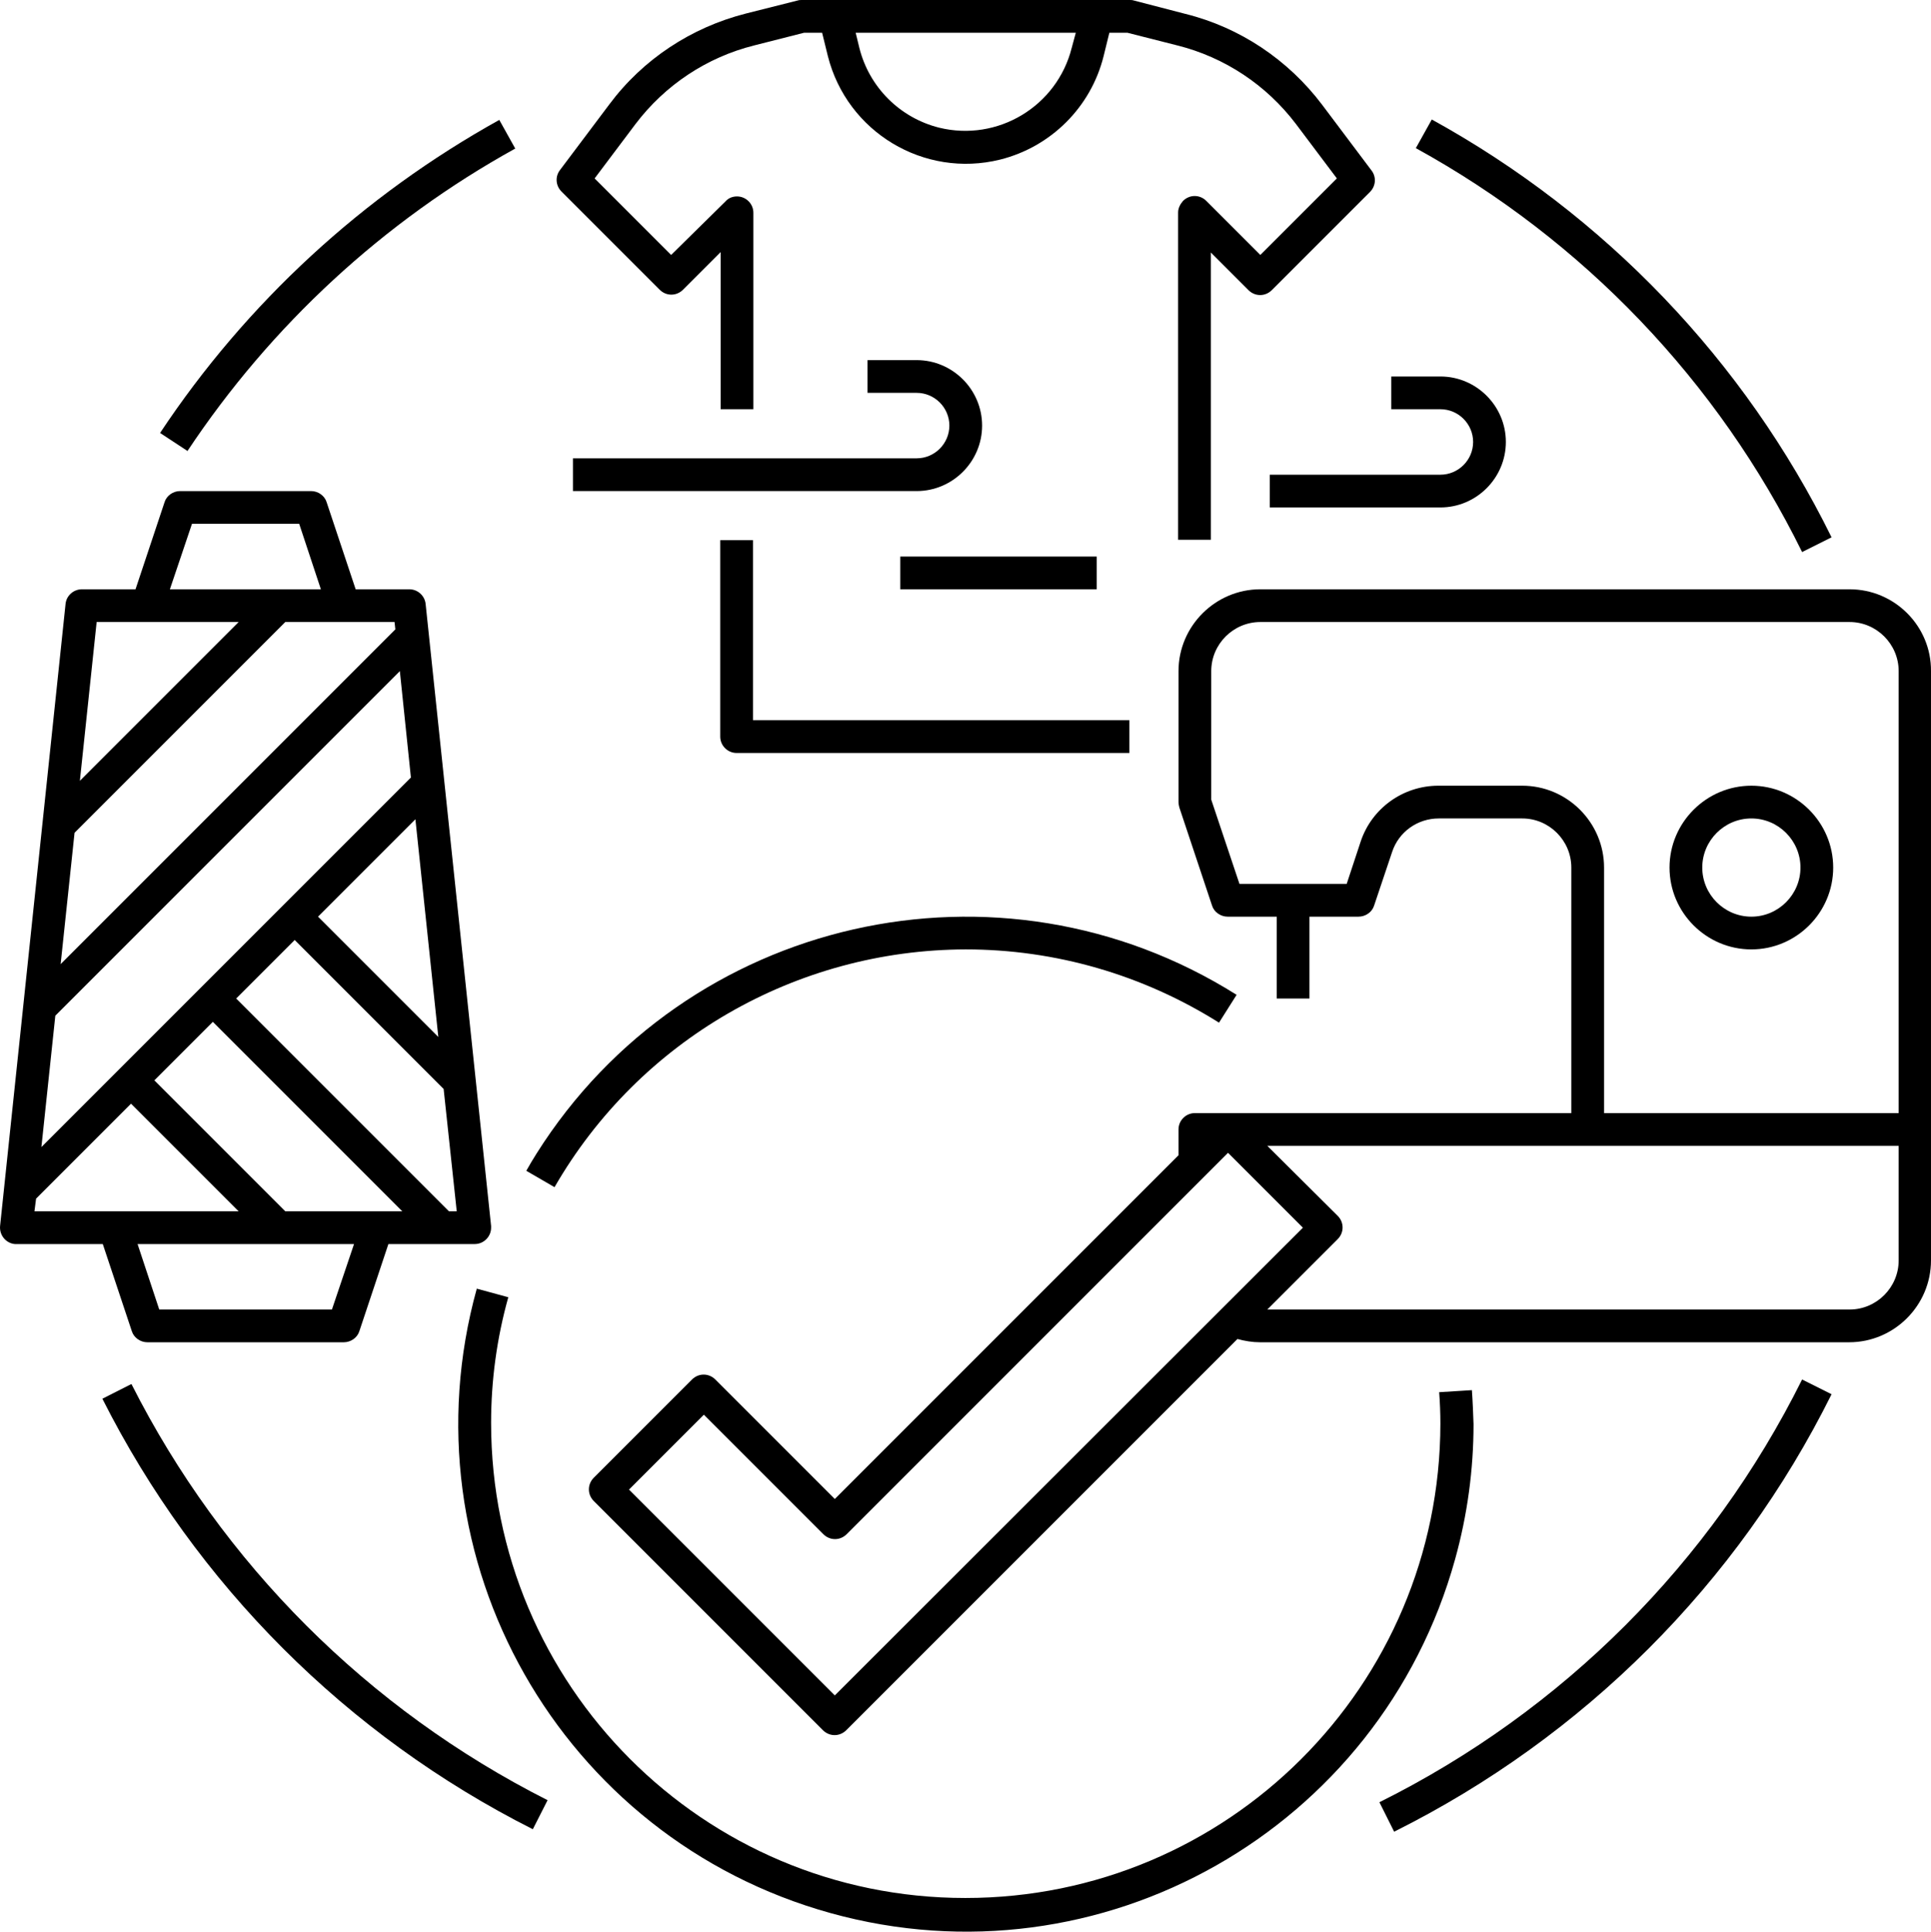 <?xml version="1.0" encoding="UTF-8"?>
<svg id="Layer_1" xmlns="http://www.w3.org/2000/svg" version="1.1" viewBox="0 0 471.92 472.03">
  <!-- Generator: Adobe Illustrator 29.6.1, SVG Export Plug-In . SVG Version: 2.1.1 Build 9)  -->
  <path d="M359.72,339.7l-8,.5c.2,2.6.3,5.2.3,7.7-.1,64.1-52,115.9-116.1,115.9s-115.9-52-115.9-116.1c0-10.4,1.4-20.7,4.2-30.7l-7.7-2.1c-18.3,66,20.5,134.3,86.5,152.6s134.3-20.5,152.6-86.5c3-10.8,4.5-21.9,4.5-33-.1-2.7-.2-5.5-.4-8.3Z"/>
  <path d="M236.02,232c21.9,0,43.3,6.2,61.9,17.9l4.3-6.8c-58-36.5-134.6-19.1-171.1,38.8-.9,1.4-1.7,2.8-2.5,4.2l6.9,4c20.7-35.9,59-58,100.5-58.1Z"/>
  <path d="M32.22,325.3c.5,1.6,2.1,2.7,3.8,2.7h48c1.7,0,3.3-1.1,3.8-2.7l7.1-21.3h21.1c2.2,0,4-1.8,4-4v-.4l-16-152c-.2-2-1.9-3.6-4-3.6h-13.1l-7.1-21.3c-.5-1.6-2.1-2.7-3.8-2.7h-32c-1.7,0-3.3,1.1-3.8,2.7l-7.1,21.3h-13.1c-2,0-3.8,1.5-4,3.6L.02,299.6c-.2,2.2,1.4,4.2,3.6,4.4h21.5l7.1,21.3ZM81.12,320h-42.2l-5.3-16h52.9l-5.4,16ZM13.52,248.2l84.2-84.2,2.7,26L10.12,280.3l3.4-32.1ZM101.52,200.2l5.6,53.2-29.4-29.4,23.8-23.8ZM52.02,249.7l46.3,46.3h-28.6l-32-32,14.3-14.3ZM109.72,296l-52-52,14.3-14.3,36.4,36.4,3.2,29.9h-1.9ZM96.62,153.8L14.82,235.6l3.4-32.1,51.5-51.5h26.7l.2,1.8ZM46.92,128h26.2l5.3,16h-36.9l5.4-16ZM23.62,152h34.7l-38.8,38.8,4.1-38.8ZM8.82,292.9l23.2-23.2,26.3,26.3H8.42l.4-3.1Z"/>
  <path d="M180.02,184h96v-8h-92v-44h-8v48c0,2.2,1.8,4,4,4Z"/>
  <path d="M224.02,112h-84v8h84c8.8,0,16-7.2,16-16s-7.2-16-16-16h-12v8h12c4.4,0,8,3.6,8,8s-3.6,8-8,8Z"/>
  <path d="M360.02,108c0,4.4-3.6,8-8,8h-41.7v8h41.7c8.8,0,16-7.2,16-16s-7.2-16-16-16h-12v8h12c4.4,0,8,3.6,8,8Z"/>
  <path d="M452.02,144h-144c-11,0-20,9-20,20v32c0,.4.1.9.2,1.3l8,24c.5,1.6,2.1,2.7,3.8,2.7h12v20h8v-20h12c1.7,0,3.3-1.1,3.8-2.7l4.4-13.1c1.6-4.9,6.2-8.2,11.4-8.2h20.4c6.6,0,12,5.4,12,12v60h-92c-2.2,0-4,1.8-4,4v6.3l-84,84-29.2-29.2c-1.6-1.6-4.1-1.6-5.7,0l-24,24c-1.6,1.6-1.6,4.1,0,5.7l56,56c1.6,1.6,4.1,1.6,5.7,0l95.6-95.6c1.8.5,3.7.8,5.5.8h144c11,0,20-9,20-20v-144c.1-11-8.9-20-19.9-20ZM372.02,192h-20.5c-8.6,0-16.3,5.5-19,13.7l-3.4,10.3h-26.2l-6.9-20.6v-31.4c0-6.6,5.4-12,12-12h144c6.6,0,12,5.4,12,12v108h-72v-60c0-11-9-20-20-20ZM204.02,414.3l-50.3-50.3,18.3-18.3,29.2,29.2c1.6,1.6,4.1,1.6,5.7,0l93.2-93.2,18.3,18.3-114.4,114.3ZM464.02,308c0,6.6-5.4,12-12,12h-142.3l17.2-17.2c1.6-1.6,1.6-4.1,0-5.7l-17.2-17.1h154.3v28Z"/>
  <path d="M428.02,232c11,0,20-9,20-20s-9-20-20-20-20,9-20,20,9,20,20,20ZM428.02,200c6.6,0,12,5.4,12,12s-5.4,12-12,12-12-5.4-12-12h0c0-6.6,5.4-12,12-12Z"/>
  <path d="M440.42,134.9l7.2-3.6c-21.3-43.2-55.4-78.8-97.7-102.1l-3.9,7c40.9,22.5,73.8,56.9,94.4,98.7Z"/>
  <path d="M125.92,36.3l-3.9-7c-33.3,18.5-61.8,44.7-82.9,76.5l6.7,4.4c20.4-30.7,47.9-56.1,80.1-73.9Z"/>
  <path d="M32.12,338.2l-7.1,3.6c22.9,45.4,59.8,82.3,105.2,105.2l3.6-7.1c-43.9-22.2-79.5-57.8-101.7-101.7Z"/>
  <path d="M337.12,440.4l3.6,7.2c46.3-23.1,83.9-60.6,106.9-106.9l-7.2-3.6c-22.3,44.8-58.5,81-103.3,103.3Z"/>
  <path d="M161.22,70.8c1.6,1.6,4.1,1.6,5.7,0l9.2-9.2v38.4h8v-48c0-2.2-1.8-4-4-4-1.1,0-2.1.4-2.8,1.2l-13.3,13.1-18.7-18.7,10-13.3c7.2-9.5,17.4-16.3,29-19.2l12.2-3.1h4.4l1.4,5.7c4.7,18.6,23.5,29.9,42.1,25.3,12.4-3.1,22.2-12.8,25.3-25.3l1.4-5.7h4.4l12.2,3.1c11.6,2.9,21.8,9.7,29,19.2l10,13.3-18.7,18.7-13.2-13.2c-1.6-1.6-4.1-1.6-5.7,0-.7.8-1.2,1.8-1.2,2.8v80h8V61.7l9.2,9.2c1.6,1.6,4.1,1.6,5.7,0l24-24c1.4-1.4,1.6-3.6.4-5.2l-12.1-16.1c-8.3-11-20.1-18.9-33.4-22.2l-12.7-3.3c-.3-.1-.6-.1-1-.1h-80c-.3,0-.7,0-1,.1l-12.7,3.2c-13.4,3.4-25.2,11.2-33.4,22.2l-12.1,16.1c-1.2,1.6-1,3.8.4,5.2l24,24ZM261.92,11.7c-3.6,14.3-18.1,23-32.4,19.5-9.6-2.4-17.1-9.9-19.5-19.5l-.9-3.7h53.8l-1,3.7Z"/>
  <rect x="220.02" y="136" width="48" height="8"/>
</svg>